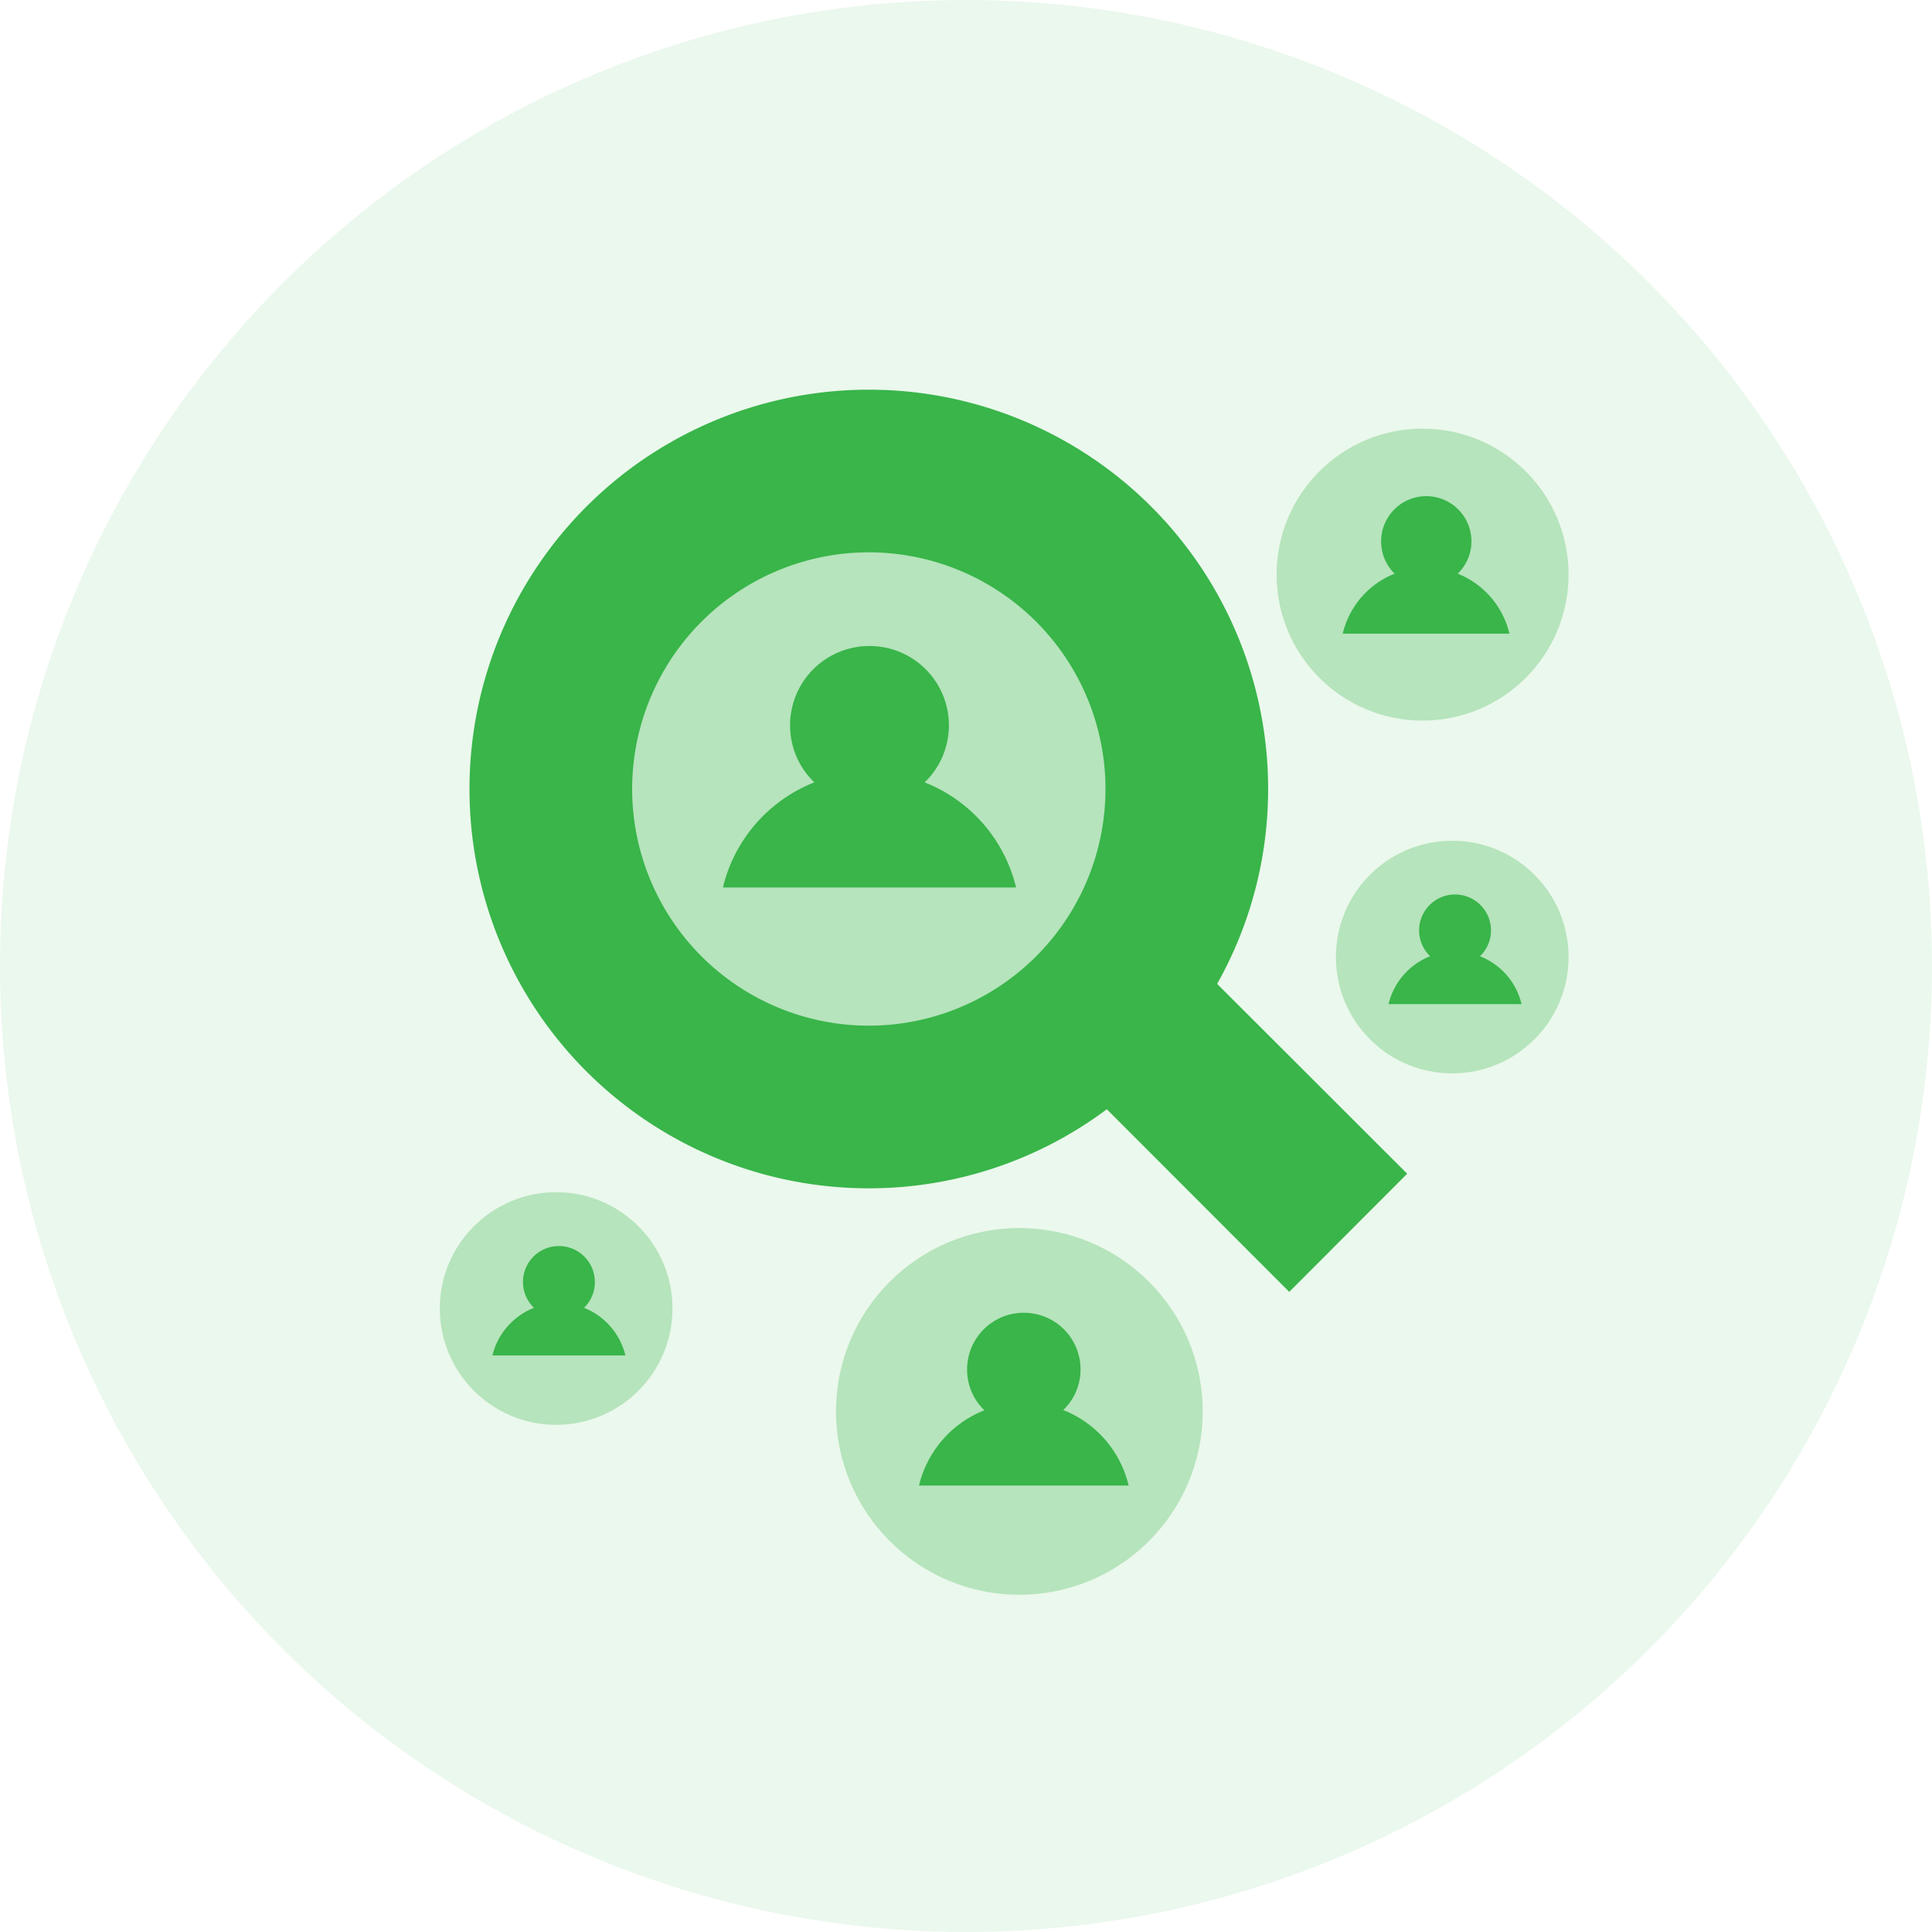 <svg xmlns="http://www.w3.org/2000/svg" width="86" height="86"><g fill="#39b54a" data-name="Lead Capure" transform="translate(-236 -2032)"><circle cx="43" cy="43" r="43" data-name="Ellipse 74" opacity=".1" transform="translate(236 2032)"/><g data-name="Group 614" transform="translate(473.159 2706.076)"><circle cx="11.416" cy="11.416" r="11.416" data-name="Ellipse 100" opacity=".3" transform="translate(-210.149 -650.597)"/><path d="M-191.93-634.57h-13.05a6.72 6.72 0 0 1 4.07-4.68 3.51 3.51 0 0 1-1.08-2.54 3.53 3.53 0 0 1 3.53-3.53 3.53 3.53 0 0 1 3.54 3.53 3.51 3.51 0 0 1-1.08 2.54 6.72 6.72 0 0 1 4.07 4.68z" data-name="Path 2545"/><circle cx="8.161" cy="8.161" r="8.161" data-name="Ellipse 101" opacity=".3" transform="translate(-199.945 -619.41)"/><path d="M-186.92-607.95h-9.33a4.8 4.8 0 0 1 2.91-3.35 2.5 2.5 0 0 1-.77-1.81 2.52 2.52 0 0 1 2.53-2.53 2.52 2.52 0 0 1 2.52 2.53 2.5 2.5 0 0 1-.77 1.8 4.8 4.8 0 0 1 2.91 3.36z" data-name="Path 2546"/><circle cx="5.178" cy="5.178" r="5.178" data-name="Ellipse 102" opacity=".3" transform="translate(-177.693 -636.652)"/><path d="M-169.43-629.38h-5.92a3.05 3.05 0 0 1 1.85-2.13 1.6 1.6 0 0 1-.49-1.15 1.6 1.6 0 0 1 1.6-1.6 1.6 1.6 0 0 1 1.6 1.6 1.59 1.59 0 0 1-.49 1.15 3.04 3.04 0 0 1 1.85 2.13z" data-name="Path 2547"/><circle cx="5.178" cy="5.178" r="5.178" data-name="Ellipse 103" opacity=".3" transform="translate(-217.581 -621.008)"/><path d="M-209.32-613.74h-5.92a3.05 3.05 0 0 1 1.85-2.12 1.6 1.6 0 0 1-.49-1.15 1.6 1.6 0 0 1 1.6-1.6 1.6 1.6 0 0 1 1.6 1.6 1.6 1.6 0 0 1-.48 1.15 3.05 3.05 0 0 1 1.84 2.12z" data-name="Path 2548"/><circle cx="6.498" cy="6.498" r="6.498" data-name="Ellipse 104" opacity=".3" transform="translate(-180.333 -654.996)"/><path d="M-169.96-645.87h-7.43a3.83 3.83 0 0 1 2.31-2.67 2 2 0 0 1-.6-1.44 2.01 2.01 0 0 1 2-2.01 2.01 2.01 0 0 1 2.02 2 2 2 0 0 1-.61 1.45 3.82 3.82 0 0 1 2.3 2.67z" data-name="Path 2549"/><path d="m-174.52-621.83-8.46-8.45a17.68 17.68 0 0 0 2.27-8.67 17.77 17.77 0 0 0-17.78-17.78 17.77 17.77 0 0 0-17.77 17.78 17.77 17.77 0 0 0 17.77 17.77 17.68 17.68 0 0 0 10.6-3.52l8.12 8.13zm-23.97-6.59a10.54 10.54 0 0 1-10.53-10.53 10.54 10.54 0 0 1 10.54-10.54 10.54 10.54 0 0 1 10.53 10.54 10.54 10.54 0 0 1-10.54 10.53z" data-name="Path 2550"/></g></g></svg>